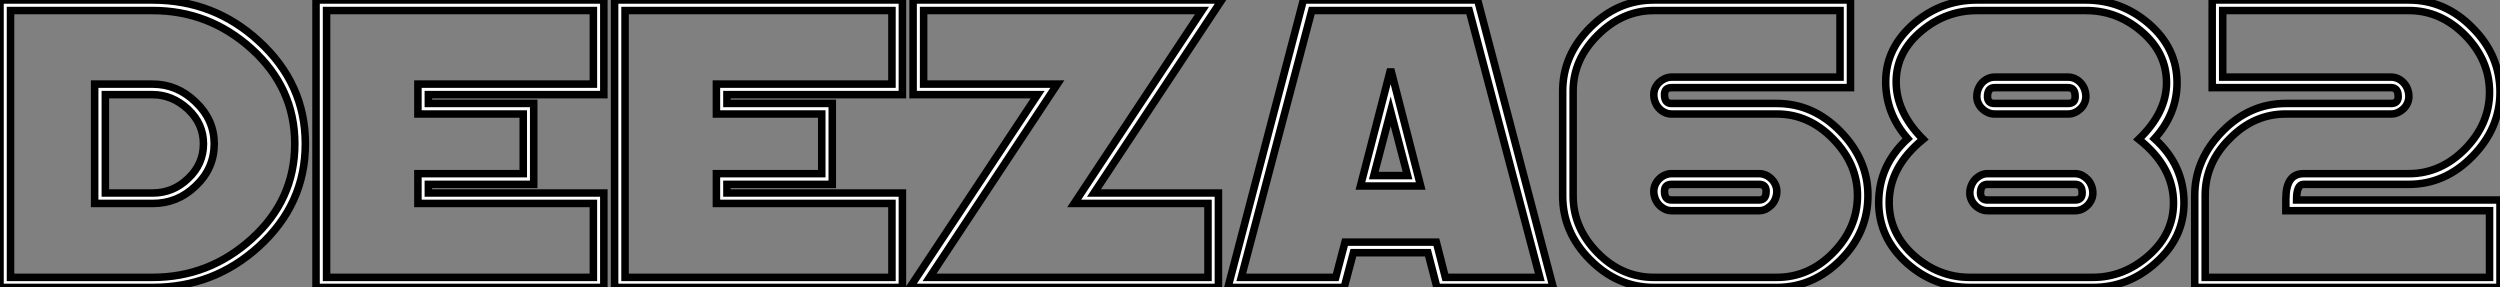 <?xml version="1.0" standalone="no"?>
<svg xmlns="http://www.w3.org/2000/svg" viewBox="0.71 -37.79 332.25 38.2"><rect x="0.71" y="-37.79" width="332.25" height="38.2" fill="#808080" stroke="none"/><path d="M27.75-18.68L27.75-18.68Q27.75-21.33 25.70-23.27L25.70-23.27Q23.60-25.21 21-25.21L21-25.21L14.71-25.21L14.71-12.14L21-12.14Q23.71-12.14 25.70-14.05L25.70-14.05Q27.75-15.97 27.75-18.68ZM29.18-18.68L29.18-18.68Q29.18-15.39 26.71-13.07L26.71-13.07Q24.31-10.75 21-10.75L21-10.75L13.29-10.75L13.29-26.61L21-26.61Q24.25-26.61 26.71-24.23L26.71-24.23Q29.18-21.88 29.18-18.68ZM39.89-18.68L39.89-18.68Q39.89-26.11 34.13-31.31L34.13-31.31Q28.49-36.39 21-36.39L21-36.39L2.11-36.39L2.11-0.93L21-0.93Q28.49-0.93 34.13-6.02L34.13-6.02Q39.89-11.21 39.89-18.68ZM41.29-18.68L41.29-18.68Q41.29-10.64 35.08-5.00L35.08-5.00Q29.12 0.41 21 0.41L21 0.41L0.71 0.41L0.71-37.79L21-37.79Q29.15-37.79 35.08-32.35L35.08-32.35Q41.29-26.69 41.29-18.68ZM79.57-0.93L79.57-10.75L56.25-10.75L56.25-14.71L70.25-14.71L70.25-22.64L56.25-22.64L56.25-26.61L79.57-26.61L79.57-36.39L44.11-36.39L44.11-0.93L79.57-0.93ZM80.96 0.41L42.71 0.41L42.71-37.79L80.96-37.79L80.96-25.21L57.64-25.21L57.64-24.04L71.64-24.04L71.64-13.29L57.64-13.29L57.64-12.14L80.96-12.14L80.96 0.41ZM119.25-0.93L119.25-10.75L95.92-10.75L95.92-14.71L109.92-14.71L109.92-22.64L95.92-22.64L95.92-26.61L119.25-26.61L119.25-36.39L83.78-36.39L83.78-0.93L119.25-0.93ZM120.64 0.41L82.39 0.41L82.39-37.79L120.64-37.79L120.64-25.21L97.32-25.21L97.32-24.04L111.32-24.04L111.32-13.29L97.32-13.29L97.32-12.14L120.64-12.14L120.64 0.41ZM161.25-0.93L161.25-10.75L143.47-10.75L160.45-36.39L123.46-36.39L123.46-26.61L141.23-26.61L124.25-0.93L161.25-0.93ZM163.08-37.79L146.10-12.14L162.64-12.14L162.64 0.41L121.63 0.41L138.61-25.21L122.06-25.21L122.06-37.79L163.08-37.79ZM187.77-14.46L185.53-23.00L183.29-14.46L187.77-14.46ZM189.52-13.07L181.51-13.07L185.53-28.60L189.52-13.07ZM205.35-0.93L195.97-36.39L175.05-36.39L165.68-0.93L178.23-0.93L179.46-5.61L191.60-5.61L192.80-0.93L205.35-0.93ZM207.13 0.41L191.68 0.41L190.48-4.21L180.58-4.21L179.35 0.41L163.90 0.41L173.93-37.79L197.09-37.79L207.13 0.41ZM235.43-12.36L235.43-12.36Q235.43-13.29 234.50-13.29L234.50-13.29L222.85-13.29Q221.92-13.29 221.92-12.36L221.92-12.36Q221.92-11.21 222.85-11.21L222.85-11.21L234.50-11.21Q235.43-11.21 235.43-12.36ZM236.85-12.36L236.85-12.36Q236.85-11.87 236.67-11.40Q236.50-10.94 236.17-10.58Q235.84-10.23 235.42-10.01Q234.99-9.79 234.50-9.79L234.50-9.79L222.85-9.79Q222.36-9.79 221.94-10.01Q221.51-10.23 221.18-10.58Q220.86-10.94 220.68-11.40Q220.50-11.87 220.50-12.36L220.50-12.36Q220.50-12.82 220.69-13.25Q220.88-13.67 221.21-14Q221.54-14.33 221.96-14.52Q222.39-14.71 222.85-14.71L222.85-14.71L234.50-14.71Q234.96-14.71 235.39-14.52Q235.81-14.33 236.14-14Q236.47-13.67 236.66-13.25Q236.85-12.82 236.85-12.36ZM247.57-11.81L247.57-11.81Q247.57-16.00 244.32-19.33L244.32-19.33Q241.09-22.64 236.85-22.64L236.85-22.64L222.85-22.64Q222.36-22.64 221.94-22.85Q221.51-23.05 221.18-23.41Q220.86-23.76 220.68-24.23Q220.50-24.69 220.50-25.21L220.50-25.21Q220.50-25.68 220.69-26.10Q220.88-26.52 221.21-26.84Q221.54-27.15 221.96-27.34Q222.39-27.54 222.85-27.54L222.85-27.54L245.25-27.54L245.25-36.39L220.50-36.39Q216.32-36.39 213.04-33.11L213.04-33.11Q209.78-29.86 209.78-25.68L209.78-25.68L209.78-11.76Q209.78-7.52 213.01-4.21L213.01-4.21Q216.23-0.93 220.50-0.93L220.50-0.93L236.85-0.93Q241.14-0.93 244.34-4.21L244.34-4.21Q247.57-7.52 247.57-11.81ZM248.96-11.81L248.96-11.81Q248.96-6.89 245.33-3.25L245.33-3.25Q241.66 0.41 236.85 0.41L236.85 0.41L220.50 0.41Q215.71 0.41 212.05-3.25L212.05-3.25Q208.39-6.92 208.39-11.76L208.39-11.76L208.39-25.68Q208.39-30.46 212.05-34.13L212.05-34.13Q215.71-37.79 220.50-37.79L220.50-37.79L246.64-37.79L246.64-26.14L222.85-26.14Q221.92-26.14 221.92-25.21L221.92-25.21Q221.92-24.04 222.85-24.04L222.85-24.04L236.85-24.04Q241.66-24.04 245.30-20.32L245.30-20.32Q248.96-16.57 248.96-11.81ZM277.43-12.14L277.43-12.14Q277.43-13.29 276.50-13.29L276.50-13.29L264.85-13.29Q263.92-13.29 263.92-12.14L263.92-12.14Q263.92-11.21 264.85-11.21L264.85-11.21L276.50-11.21Q277.43-11.21 277.43-12.14ZM276.50-24.96L276.50-24.96Q276.50-26.14 275.57-26.14L275.57-26.14L265.78-26.14Q264.85-26.14 264.85-24.96L264.85-24.96Q264.85-24.04 265.78-24.04L265.78-24.04L275.57-24.04Q276.50-24.04 276.50-24.96ZM278.85-12.14L278.85-12.14Q278.85-11.68 278.66-11.25Q278.47-10.83 278.14-10.50Q277.81-10.17 277.39-9.98Q276.96-9.79 276.50-9.79L276.50-9.79L264.85-9.79Q264.39-9.79 263.96-9.98Q263.54-10.17 263.21-10.50Q262.88-10.83 262.69-11.25Q262.50-11.68 262.50-12.14L262.50-12.14Q262.50-12.63 262.68-13.10Q262.86-13.56 263.18-13.92Q263.51-14.27 263.94-14.49Q264.36-14.71 264.85-14.71L264.85-14.71L276.50-14.71Q276.99-14.71 277.42-14.49Q277.84-14.27 278.17-13.92Q278.50-13.56 278.67-13.10Q278.85-12.63 278.85-12.14ZM277.92-24.96L277.92-24.96Q277.92-24.50 277.73-24.08Q277.54-23.65 277.21-23.34Q276.88-23.02 276.46-22.83Q276.04-22.64 275.57-22.64L275.57-22.64L265.78-22.64Q265.32-22.64 264.89-22.83Q264.47-23.02 264.14-23.34Q263.81-23.65 263.62-24.08Q263.43-24.50 263.43-24.96L263.43-24.96Q263.43-25.48 263.61-25.95Q263.79-26.41 264.11-26.77Q264.44-27.13 264.87-27.33Q265.29-27.54 265.78-27.54L265.78-27.54L275.57-27.54Q276.06-27.54 276.49-27.33Q276.91-27.13 277.24-26.77Q277.57-26.41 277.74-25.95Q277.92-25.48 277.92-24.96ZM289.57-10.83L289.57-10.83Q289.57-15.64 284.95-19.28L284.95-19.28Q288.64-22.83 288.64-26.80L288.64-26.80Q288.64-30.84 285.22-33.69L285.22-33.69Q282.02-36.39 277.92-36.39L277.92-36.39L263.43-36.39Q259.38-36.39 256.16-33.74L256.16-33.74Q252.71-30.90 252.71-26.93L252.71-26.93Q252.71-22.86 256.29-19.28L256.29-19.28Q251.78-15.61 251.78-10.88L251.78-10.88Q251.78-6.75 255.14-3.77L255.14-3.77Q258.40-0.93 262.50-0.93L262.50-0.93L278.85-0.93Q282.95-0.93 286.26-3.83L286.26-3.83Q289.57-6.73 289.57-10.83ZM290.96-10.83L290.96-10.83Q290.96-6.21 287.25-2.90L287.25-2.90Q283.61 0.41 278.85 0.41L278.85 0.41L262.50 0.41Q257.80 0.41 254.16-2.79L254.16-2.79Q250.39-6.18 250.39-10.88L250.39-10.88Q250.39-15.83 254.24-19.36L254.24-19.36Q251.32-22.70 251.32-26.93L251.32-26.93Q251.32-31.45 255.14-34.73L255.14-34.73Q258.78-37.79 263.43-37.79L263.43-37.79L277.92-37.79Q282.60-37.79 286.26-34.67L286.26-34.67Q290.04-31.42 290.04-26.80L290.04-26.80Q290.04-22.67 287.05-19.36L287.05-19.36Q290.96-15.83 290.96-10.83ZM331.57-0.93L331.57-9.79L304.50-9.79L304.50-11.35Q304.50-14.71 306.85-14.71L306.85-14.71L320.85-14.71Q325.06-14.71 328.32-17.99L328.32-17.99Q331.57-21.33 331.57-25.54L331.57-25.54Q331.57-29.78 328.32-33.11L328.32-33.11Q325.06-36.39 320.85-36.39L320.85-36.39L296.11-36.39L296.11-27.54L318.50-27.54Q318.99-27.54 319.42-27.33Q319.84-27.13 320.17-26.77Q320.50-26.41 320.67-25.95Q320.85-25.48 320.85-24.96L320.85-24.96Q320.85-24.50 320.66-24.08Q320.47-23.65 320.14-23.34Q319.81-23.02 319.39-22.83Q318.96-22.64 318.50-22.64L318.50-22.64L304.50-22.64Q300.23-22.64 297.01-19.33L297.01-19.33Q293.78-16.11 293.78-11.81L293.78-11.81L293.78-0.93L331.57-0.93ZM332.96 0.41L292.39 0.41L292.39-11.81Q292.39-16.57 296.05-20.32L296.05-20.32Q299.69-24.04 304.50-24.04L304.50-24.04L318.50-24.04Q319.43-24.04 319.43-24.96L319.43-24.96Q319.43-26.14 318.50-26.14L318.50-26.14L294.71-26.14L294.71-37.79L320.85-37.79Q325.69-37.79 329.33-34.07L329.33-34.07Q332.96-30.43 332.96-25.54L332.96-25.54Q332.96-20.75 329.30-17.01L329.30-17.01Q325.66-13.29 320.85-13.29L320.85-13.29L306.85-13.29Q305.92-13.29 305.92-11.21L305.92-11.21L332.96-11.21L332.96 0.41Z" fill="white" stroke="black" transform="scale(1,1)"/></svg>